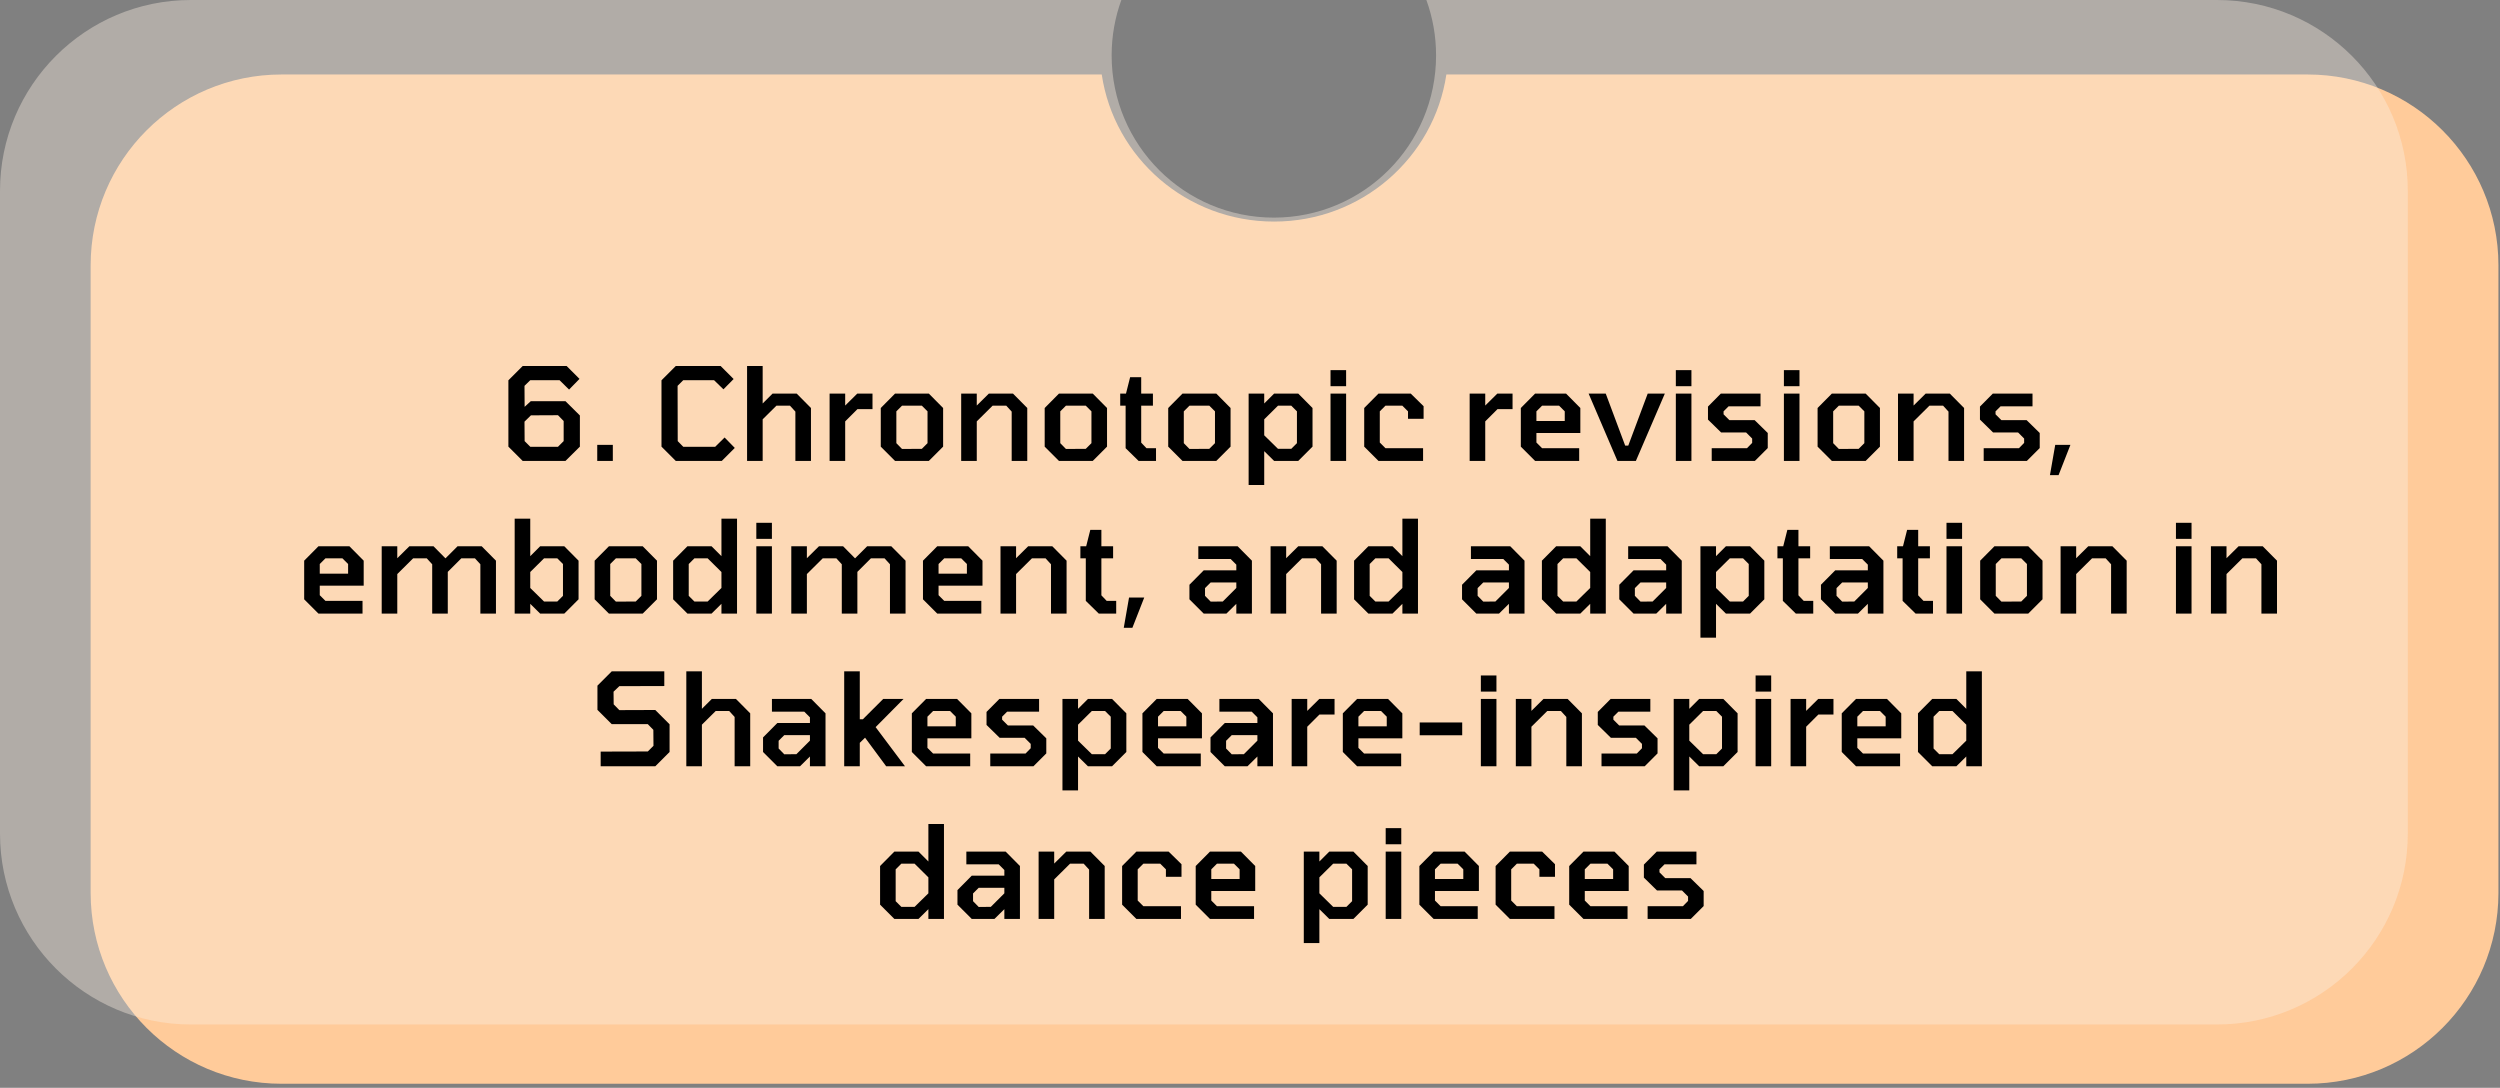 <svg xmlns="http://www.w3.org/2000/svg" width="524" height="228" viewBox="0 0 524 228" fill="none"><rect x="0" y="0" width="524" height="228" fill="#808080" stroke="none"/><path fill-rule="evenodd" clip-rule="evenodd" d="M230.925 15.613H59C36.909 15.613 19 33.522 19 55.613V187.155C19 209.247 36.909 227.155 59 227.155H483.672C505.764 227.155 523.672 209.247 523.672 187.155V55.613C523.672 33.522 505.763 15.613 483.672 15.613H303.158C300.561 33.054 285.38 46.441 267.041 46.441C248.702 46.441 233.522 33.054 230.925 15.613Z" fill="#FFCB9A"></path><path fill-rule="evenodd" clip-rule="evenodd" d="M267 45.613C285.778 45.613 301 30.391 301 11.613C301 7.535 300.282 3.624 298.965 0H464.672C486.763 0 504.672 17.909 504.672 40V174.731C504.672 196.822 486.764 214.731 464.672 214.731H40C17.909 214.731 0 196.822 0 174.731V40C0 17.909 17.909 0 40 0H235.035C233.718 3.624 233 7.535 233 11.613C233 30.391 248.222 45.613 267 45.613Z" fill="#FAEEE2" fill-opacity="0.4"></path><path d="M109.556 96.613L106.559 93.616V79.711L109.556 76.714H118.763L121.463 79.414L119.276 81.655L117.278 79.684H111.149L109.934 80.872L109.961 85.273L111.257 84.085H118.52L121.544 87.082V93.616L118.52 96.613H109.556ZM111.149 93.643H116.954L118.142 92.455V88.243L116.954 87.028L111.284 87.055L109.934 88.378L109.961 92.455L111.149 93.643ZM125.181 96.613V93.238H128.448V96.613H125.181ZM141.645 96.613L138.648 93.616V79.711L141.645 76.714H151.041L153.768 79.441L151.635 81.601L149.664 79.684H143.211L142.023 80.872L142.05 92.455L143.211 93.643H149.907L151.878 91.699L154.011 93.886L151.284 96.613H141.645ZM156.587 96.613V76.714H159.854V84.571L161.933 82.492H166.982L169.979 85.516V96.613H166.712V86.272L165.578 85.03H162.743L159.854 87.892V96.613H156.587ZM173.884 96.613V82.492H177.151V85.003L179.689 82.492H182.875V85.759H179.716L177.151 88.324V96.613H173.884ZM187.606 96.613L184.609 93.616V85.516L187.606 82.492H194.68L197.677 85.516V93.616L194.68 96.613H187.606ZM189.064 94.102L193.222 94.075L194.41 92.887V86.218L193.222 85.03H189.064L187.876 86.218V92.887L189.064 94.102ZM201.464 96.613V82.492H204.731V85.003L207.269 82.492H212.318L215.315 85.516V96.613H212.048V86.272L210.914 85.03H208.052L204.731 88.324V96.613H201.464ZM221.963 96.613L218.966 93.616V85.516L221.963 82.492H229.037L232.034 85.516V93.616L229.037 96.613H221.963ZM223.421 94.102L227.579 94.075L228.767 92.887V86.218L227.579 85.03H223.421L222.233 86.218V92.887L223.421 94.102ZM238.656 96.613L235.929 93.94V85.03H234.795V82.492H236.01L236.874 79.063H239.196V82.492H241.653V85.03H239.196V92.779L240.303 93.94H242.301V96.613H238.656ZM247.855 96.613L244.858 93.616V85.516L247.855 82.492H254.929L257.926 85.516V93.616L254.929 96.613H247.855ZM249.313 94.102L253.471 94.075L254.659 92.887V86.218L253.471 85.03H249.313L248.125 86.218V92.887L249.313 94.102ZM261.713 101.662V82.492H264.98V84.571L267.059 82.492H272.108L275.105 85.516V93.616L272.108 96.613H267.059L264.98 94.561V101.662H261.713ZM267.869 94.075H270.65L271.838 92.887V86.218L270.65 85.03H267.869L264.98 87.892V91.24L267.869 94.075ZM278.878 80.953V77.578H282.145V80.953H278.878ZM278.878 96.613V82.492H282.145V96.613H278.878ZM288.935 96.613L285.938 93.616V85.516L288.935 82.492H295.685L298.385 85.138V87.784H295.118V86.218L293.93 85.03H290.393L289.205 86.218V92.752L290.393 93.94H298.277V96.613H288.935ZM308.04 96.613V82.492H311.307V85.003L313.845 82.492H317.031V85.759H313.872L311.307 88.324V96.613H308.04ZM321.762 96.613L318.765 93.616V85.516L321.762 82.492H328.242L331.239 85.516V90.754H322.032V92.752L323.22 93.94H330.996V96.613H321.762ZM322.032 88.243H327.972V86.218L326.784 85.03H323.22L322.032 86.218V88.243ZM339.017 96.613L332.969 82.492H336.56L340.637 93.4H341.285L345.362 82.492H348.953L342.878 96.613H339.017ZM351.256 80.953V77.578H354.523V80.953H351.256ZM351.256 96.613V82.492H354.523V96.613H351.256ZM358.775 96.613V93.94H366.173L367.253 92.833V91.915L365.984 90.646H360.746L357.992 87.946V85.219L360.692 82.492H369.008V85.165H362.312L361.259 86.218V86.839L362.474 88.054H367.766L370.52 90.754V93.913L367.82 96.613H358.775ZM373.906 80.953V77.578H377.173V80.953H373.906ZM373.906 96.613V82.492H377.173V96.613H373.906ZM383.963 96.613L380.966 93.616V85.516L383.963 82.492H391.037L394.034 85.516V93.616L391.037 96.613H383.963ZM385.421 94.102L389.579 94.075L390.767 92.887V86.218L389.579 85.03H385.421L384.233 86.218V92.887L385.421 94.102ZM397.821 96.613V82.492H401.088V85.003L403.626 82.492H408.675L411.672 85.516V96.613H408.405V86.272L407.271 85.03H404.409L401.088 88.324V96.613H397.821ZM415.781 96.613V93.94H423.179L424.259 92.833V91.915L422.99 90.646H417.752L414.998 87.946V85.219L417.698 82.492H426.014V85.165H419.318L418.265 86.218V86.839L419.48 88.054H424.772L427.526 90.754V93.913L424.826 96.613H415.781ZM429.669 99.583L430.776 93.238H433.962L431.478 99.583H429.669ZM66.752 128.613L63.755 125.616V117.516L66.752 114.492H73.232L76.229 117.516V122.754H67.022V124.752L68.21 125.94H75.986V128.613H66.752ZM67.022 120.243H72.962V118.218L71.774 117.03H68.21L67.022 118.218V120.243ZM80.004 128.613V114.492H83.271V117.003L85.809 114.492H90.858L93.369 117.03L95.907 114.492H100.956L103.953 117.516V128.613H100.686V118.272L99.552 117.03H96.69L93.855 119.865V128.613H90.588V118.272L89.454 117.03H86.592L83.271 120.324V128.613H80.004ZM107.874 128.613V108.714H111.141V116.571L113.22 114.492H118.269L121.266 117.516V125.616L118.269 128.613H113.22L111.141 126.561V128.613H107.874ZM114.03 126.075H116.811L117.999 124.887V118.218L116.811 117.03H114.03L111.141 119.892V123.24L114.03 126.075ZM127.634 128.613L124.637 125.616V117.516L127.634 114.492H134.708L137.705 117.516V125.616L134.708 128.613H127.634ZM129.092 126.102L133.25 126.075L134.438 124.887V118.218L133.25 117.03H129.092L127.904 118.218V124.887L129.092 126.102ZM144.087 128.613L141.09 125.616V117.516L144.087 114.492H149.136L151.215 116.571V108.714H154.482V128.613H151.215V126.561L149.136 128.613H144.087ZM148.326 126.075L151.215 123.24V119.892L148.326 117.03H145.545L144.357 118.218V124.887L145.545 126.075H148.326ZM158.525 112.953V109.578H161.792V112.953H158.525ZM158.525 128.613V114.492H161.792V128.613H158.525ZM165.855 128.613V114.492H169.122V117.003L171.66 114.492H176.709L179.22 117.03L181.758 114.492H186.807L189.804 117.516V128.613H186.537V118.272L185.403 117.03H182.541L179.706 119.865V128.613H176.439V118.272L175.305 117.03H172.443L169.122 120.324V128.613H165.855ZM196.452 128.613L193.455 125.616V117.516L196.452 114.492H202.932L205.929 117.516V122.754H196.722V124.752L197.91 125.94H205.686V128.613H196.452ZM196.722 120.243H202.662V118.218L201.474 117.03H197.91L196.722 118.218V120.243ZM209.704 128.613V114.492H212.971V117.003L215.509 114.492H220.558L223.555 117.516V128.613H220.288V118.272L219.154 117.03H216.292L212.971 120.324V128.613H209.704ZM230.31 128.613L227.583 125.94V117.03H226.449V114.492H227.664L228.528 111.063H230.85V114.492H233.307V117.03H230.85V124.779L231.957 125.94H233.955V128.613H230.31ZM235.541 131.583L236.648 125.238H239.834L237.35 131.583H235.541ZM252.302 128.613L249.305 125.616V122.565L252.302 119.541H259.133V118.353L257.945 117.165H251.168V114.492H259.403L262.4 117.516V128.613H259.133V126.561L257.054 128.613H252.302ZM253.76 126.102L256.298 126.075L259.133 123.24V122.079H253.76L252.572 123.267V124.887L253.76 126.102ZM266.314 128.613V114.492H269.581V117.003L272.119 114.492H277.168L280.165 117.516V128.613H276.898V118.272L275.764 117.03H272.902L269.581 120.324V128.613H266.314ZM286.813 128.613L283.816 125.616V117.516L286.813 114.492H291.862L293.941 116.571V108.714H297.208V128.613H293.941V126.561L291.862 128.613H286.813ZM291.052 126.075L293.941 123.24V119.892L291.052 117.03H288.271L287.083 118.218V124.887L288.271 126.075H291.052ZM309.44 128.613L306.443 125.616V122.565L309.44 119.541H316.271V118.353L315.083 117.165H308.306V114.492H316.541L319.538 117.516V128.613H316.271V126.561L314.192 128.613H309.44ZM310.898 126.102L313.436 126.075L316.271 123.24V122.079H310.898L309.71 123.267V124.887L310.898 126.102ZM326.179 128.613L323.182 125.616V117.516L326.179 114.492H331.228L333.307 116.571V108.714H336.574V128.613H333.307V126.561L331.228 128.613H326.179ZM330.418 126.075L333.307 123.24V119.892L330.418 117.03H327.637L326.449 118.218V124.887L327.637 126.075H330.418ZM342.399 128.613L339.402 125.616V122.565L342.399 119.541H349.23V118.353L348.042 117.165H341.265V114.492H349.5L352.497 117.516V128.613H349.23V126.561L347.151 128.613H342.399ZM343.857 126.102L346.395 126.075L349.23 123.24V122.079H343.857L342.669 123.267V124.887L343.857 126.102ZM356.411 133.662V114.492H359.678V116.571L361.757 114.492H366.806L369.803 117.516V125.616L366.806 128.613H361.757L359.678 126.561V133.662H356.411ZM362.567 126.075H365.348L366.536 124.887V118.218L365.348 117.03H362.567L359.678 119.892V123.24L362.567 126.075ZM376.411 128.613L373.684 125.94V117.03H372.55V114.492H373.765L374.629 111.063H376.951V114.492H379.408V117.03H376.951V124.779L378.058 125.94H380.056V128.613H376.411ZM384.666 128.613L381.669 125.616V122.565L384.666 119.541H391.497V118.353L390.309 117.165H383.532V114.492H391.767L394.764 117.516V128.613H391.497V126.561L389.418 128.613H384.666ZM386.124 126.102L388.662 126.075L391.497 123.24V122.079H386.124L384.936 123.267V124.887L386.124 126.102ZM401.513 128.613L398.786 125.94V117.03H397.652V114.492H398.867L399.731 111.063H402.053V114.492H404.51V117.03H402.053V124.779L403.16 125.94H405.158V128.613H401.513ZM407.985 112.953V109.578H411.252V112.953H407.985ZM407.985 128.613V114.492H411.252V128.613H407.985ZM418.042 128.613L415.045 125.616V117.516L418.042 114.492H425.116L428.113 117.516V125.616L425.116 128.613H418.042ZM419.5 126.102L423.658 126.075L424.846 124.887V118.218L423.658 117.03H419.5L418.312 118.218V124.887L419.5 126.102ZM431.9 128.613V114.492H435.167V117.003L437.705 114.492H442.754L445.751 117.516V128.613H442.484V118.272L441.35 117.03H438.488L435.167 120.324V128.613H431.9ZM456.079 112.953V109.578H459.346V112.953H456.079ZM456.079 128.613V114.492H459.346V128.613H456.079ZM463.409 128.613V114.492H466.676V117.003L469.214 114.492H474.263L477.26 117.516V128.613H473.993V118.272L472.859 117.03H469.997L466.676 120.324V128.613H463.409ZM125.899 160.613V157.535L135.781 157.508L136.969 156.32L136.942 152.972L135.781 151.784H128.221L125.224 148.787V143.711L128.221 140.714H139.237V143.792L129.814 143.819L128.599 144.98L128.626 147.626L129.814 148.841L137.347 148.814L140.344 151.811V157.616L137.347 160.613H125.899ZM143.852 160.613V140.714H147.119V148.571L149.198 146.492H154.247L157.244 149.516V160.613H153.977V150.272L152.843 149.03H150.008L147.119 151.892V160.613H143.852ZM162.931 160.613L159.934 157.616V154.565L162.931 151.541H169.762V150.353L168.574 149.165H161.797V146.492H170.032L173.029 149.516V160.613H169.762V158.561L167.683 160.613H162.931ZM164.389 158.102L166.927 158.075L169.762 155.24V154.079H164.389L163.201 155.267V156.887L164.389 158.102ZM176.943 160.613V140.714H180.21V150.758H180.858L185.124 146.492H189.39L183.531 152.405L189.687 160.613H185.745L181.317 154.619L180.21 155.699V160.613H176.943ZM194.119 160.613L191.122 157.616V149.516L194.119 146.492H200.599L203.596 149.516V154.754H194.389V156.752L195.577 157.94H203.353V160.613H194.119ZM194.389 152.243H200.329V150.218L199.141 149.03H195.577L194.389 150.218V152.243ZM207.559 160.613V157.94H214.957L216.037 156.833V155.915L214.768 154.646H209.53L206.776 151.946V149.219L209.476 146.492H217.792V149.165H211.096L210.043 150.218V150.839L211.258 152.054H216.55L219.304 154.754V157.913L216.604 160.613H207.559ZM222.69 165.662V146.492H225.957V148.571L228.036 146.492H233.085L236.082 149.516V157.616L233.085 160.613H228.036L225.957 158.561V165.662H222.69ZM228.846 158.075H231.627L232.815 156.887V150.218L231.627 149.03H228.846L225.957 151.892V155.24L228.846 158.075ZM242.45 160.613L239.453 157.616V149.516L242.45 146.492H248.93L251.927 149.516V154.754H242.72V156.752L243.908 157.94H251.684V160.613H242.45ZM242.72 152.243H248.66V150.218L247.472 149.03H243.908L242.72 150.218V152.243ZM256.719 160.613L253.722 157.616V154.565L256.719 151.541H263.55V150.353L262.362 149.165H255.585V146.492H263.82L266.817 149.516V160.613H263.55V158.561L261.471 160.613H256.719ZM258.177 158.102L260.715 158.075L263.55 155.24V154.079H258.177L256.989 155.267V156.887L258.177 158.102ZM270.731 160.613V146.492H273.998V149.003L276.536 146.492H279.722V149.759H276.563L273.998 152.324V160.613H270.731ZM284.453 160.613L281.456 157.616V149.516L284.453 146.492H290.933L293.93 149.516V154.754H284.723V156.752L285.911 157.94H293.687V160.613H284.453ZM284.723 152.243H290.663V150.218L289.475 149.03H285.911L284.723 150.218V152.243ZM297.569 154.106V151.433H306.479V154.106H297.569ZM310.387 144.953V141.578H313.654V144.953H310.387ZM310.387 160.613V146.492H313.654V160.613H310.387ZM317.717 160.613V146.492H320.984V149.003L323.522 146.492H328.571L331.568 149.516V160.613H328.301V150.272L327.167 149.03H324.305L320.984 152.324V160.613H317.717ZM335.678 160.613V157.94H343.076L344.156 156.833V155.915L342.887 154.646H337.649L334.895 151.946V149.219L337.595 146.492H345.911V149.165H339.215L338.162 150.218V150.839L339.377 152.054H344.669L347.423 154.754V157.913L344.723 160.613H335.678ZM350.808 165.662V146.492H354.075V148.571L356.154 146.492H361.203L364.2 149.516V157.616L361.203 160.613H356.154L354.075 158.561V165.662H350.808ZM356.964 158.075H359.745L360.933 156.887V150.218L359.745 149.03H356.964L354.075 151.892V155.24L356.964 158.075ZM367.973 144.953V141.578H371.24V144.953H367.973ZM367.973 160.613V146.492H371.24V160.613H367.973ZM375.303 160.613V146.492H378.57V149.003L381.108 146.492H384.294V149.759H381.135L378.57 152.324V160.613H375.303ZM389.025 160.613L386.028 157.616V149.516L389.025 146.492H395.505L398.502 149.516V154.754H389.295V156.752L390.483 157.94H398.259V160.613H389.025ZM389.295 152.243H395.235V150.218L394.047 149.03H390.483L389.295 150.218V152.243ZM405.004 160.613L402.007 157.616V149.516L405.004 146.492H410.053L412.132 148.571V140.714H415.399V160.613H412.132V158.561L410.053 160.613H405.004ZM409.243 158.075L412.132 155.24V151.892L409.243 149.03H406.462L405.274 150.218V156.887L406.462 158.075H409.243ZM187.461 192.613L184.464 189.616V181.516L187.461 178.492H192.51L194.589 180.571V172.714H197.856V192.613H194.589V190.561L192.51 192.613H187.461ZM191.7 190.075L194.589 187.24V183.892L191.7 181.03H188.919L187.731 182.218V188.887L188.919 190.075H191.7ZM203.681 192.613L200.684 189.616V186.565L203.681 183.541H210.512V182.353L209.324 181.165H202.547V178.492H210.782L213.779 181.516V192.613H210.512V190.561L208.433 192.613H203.681ZM205.139 190.102L207.677 190.075L210.512 187.24V186.079H205.139L203.951 187.267V188.887L205.139 190.102ZM217.693 192.613V178.492H220.96V181.003L223.498 178.492H228.547L231.544 181.516V192.613H228.277V182.272L227.143 181.03H224.281L220.96 184.324V192.613H217.693ZM238.192 192.613L235.195 189.616V181.516L238.192 178.492H244.942L247.642 181.138V183.784H244.375V182.218L243.187 181.03H239.65L238.462 182.218V188.752L239.65 189.94H247.534V192.613H238.192ZM253.616 192.613L250.619 189.616V181.516L253.616 178.492H260.096L263.093 181.516V186.754H253.886V188.752L255.074 189.94H262.85V192.613H253.616ZM253.886 184.243H259.826V182.218L258.638 181.03H255.074L253.886 182.218V184.243ZM273.275 197.662V178.492H276.542V180.571L278.621 178.492H283.67L286.667 181.516V189.616L283.67 192.613H278.621L276.542 190.561V197.662H273.275ZM279.431 190.075H282.212L283.4 188.887V182.218L282.212 181.03H279.431L276.542 183.892V187.24L279.431 190.075ZM290.44 176.953V173.578H293.707V176.953H290.44ZM290.44 192.613V178.492H293.707V192.613H290.44ZM300.497 192.613L297.5 189.616V181.516L300.497 178.492H306.977L309.974 181.516V186.754H300.767V188.752L301.955 189.94H309.731V192.613H300.497ZM300.767 184.243H306.707V182.218L305.519 181.03H301.955L300.767 182.218V184.243ZM316.476 192.613L313.479 189.616V181.516L316.476 178.492H323.226L325.926 181.138V183.784H322.659V182.218L321.471 181.03H317.934L316.746 182.218V188.752L317.934 189.94H325.818V192.613H316.476ZM331.901 192.613L328.904 189.616V181.516L331.901 178.492H338.381L341.378 181.516V186.754H332.171V188.752L333.359 189.94H341.135V192.613H331.901ZM332.171 184.243H338.111V182.218L336.923 181.03H333.359L332.171 182.218V184.243ZM345.341 192.613V189.94H352.739L353.819 188.833V187.915L352.55 186.646H347.312L344.558 183.946V181.219L347.258 178.492H355.574V181.165H348.878L347.825 182.218V182.839L349.04 184.054H354.332L357.086 186.754V189.913L354.386 192.613H345.341Z" fill="black"></path></svg>